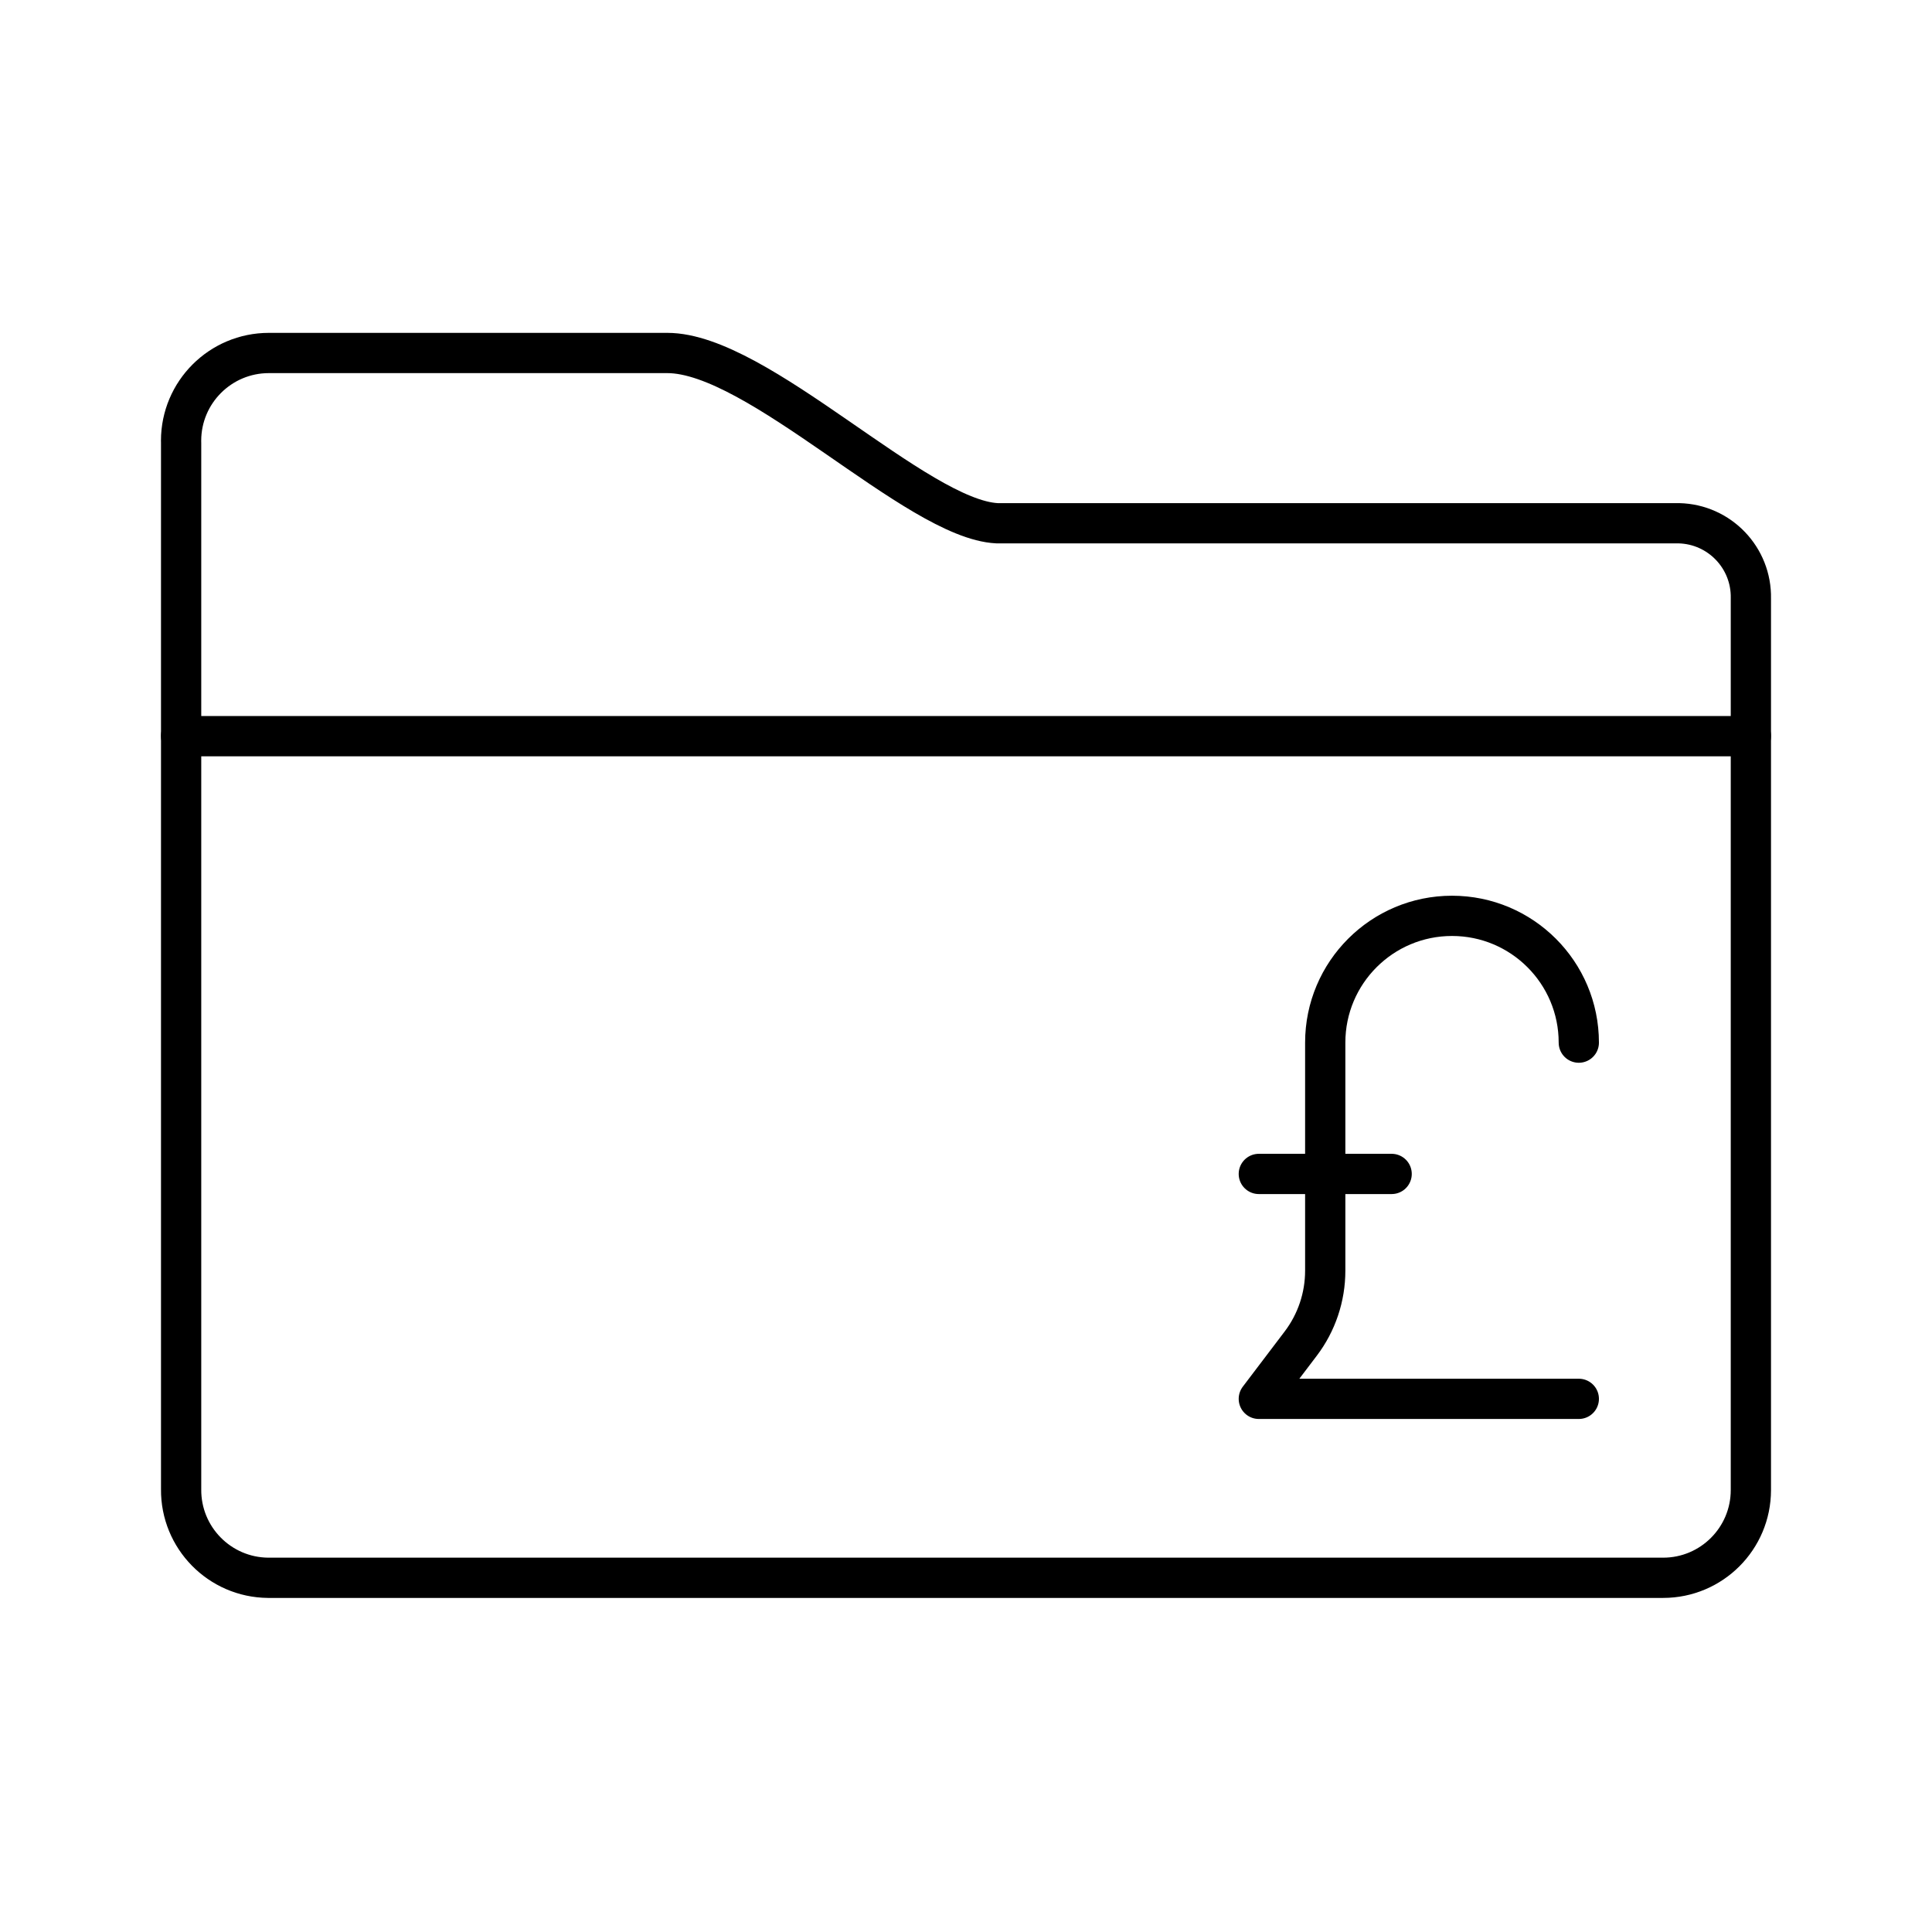 <?xml version="1.0" encoding="UTF-8"?>


<svg width="800px" height="800px" viewBox="0 0 48 48" id="b" xmlns="http://www.w3.org/2000/svg">

<defs>

<style>.d{fill:none;stroke:#000000;stroke-linecap:round;stroke-linejoin:round;}</style>

</defs>

<g>

<path class="d" d="m41.68,13h-16.91c-2-.1-5.93-4.23-8.19-4.23H6.68c-1.204-0-2.18.975-2.181,2.179,0,.017 0.0.034.001.051h0v7.29h39v-3.42c.022-1.01-.779-1.847-1.79-1.87-.01-0-.02-0-.03-0Z"/>

<path class="d" d="m4.5,18.28v18.72c-.011,1.204.956,2.189,2.16,2.2.003,0,.007,0,.01,0h34.65c1.204,0,2.18-.976,2.18-2.18,0-.007,0-.013,0-.02h0v-18.72"/>

</g>

<g id="c">

<path class="d" d="m39.225,25.904c0-1.74-1.41-3.15-3.15-3.15h0c-1.74,0-3.15,1.41-3.15,3.15v5.666c0,.655-.214,1.292-.61,1.813l-1.04,1.371h7.95"/>

<line class="d" x1="34.575" y1="29.166" x2="31.275" y2="29.166"/>

</g>

</svg>